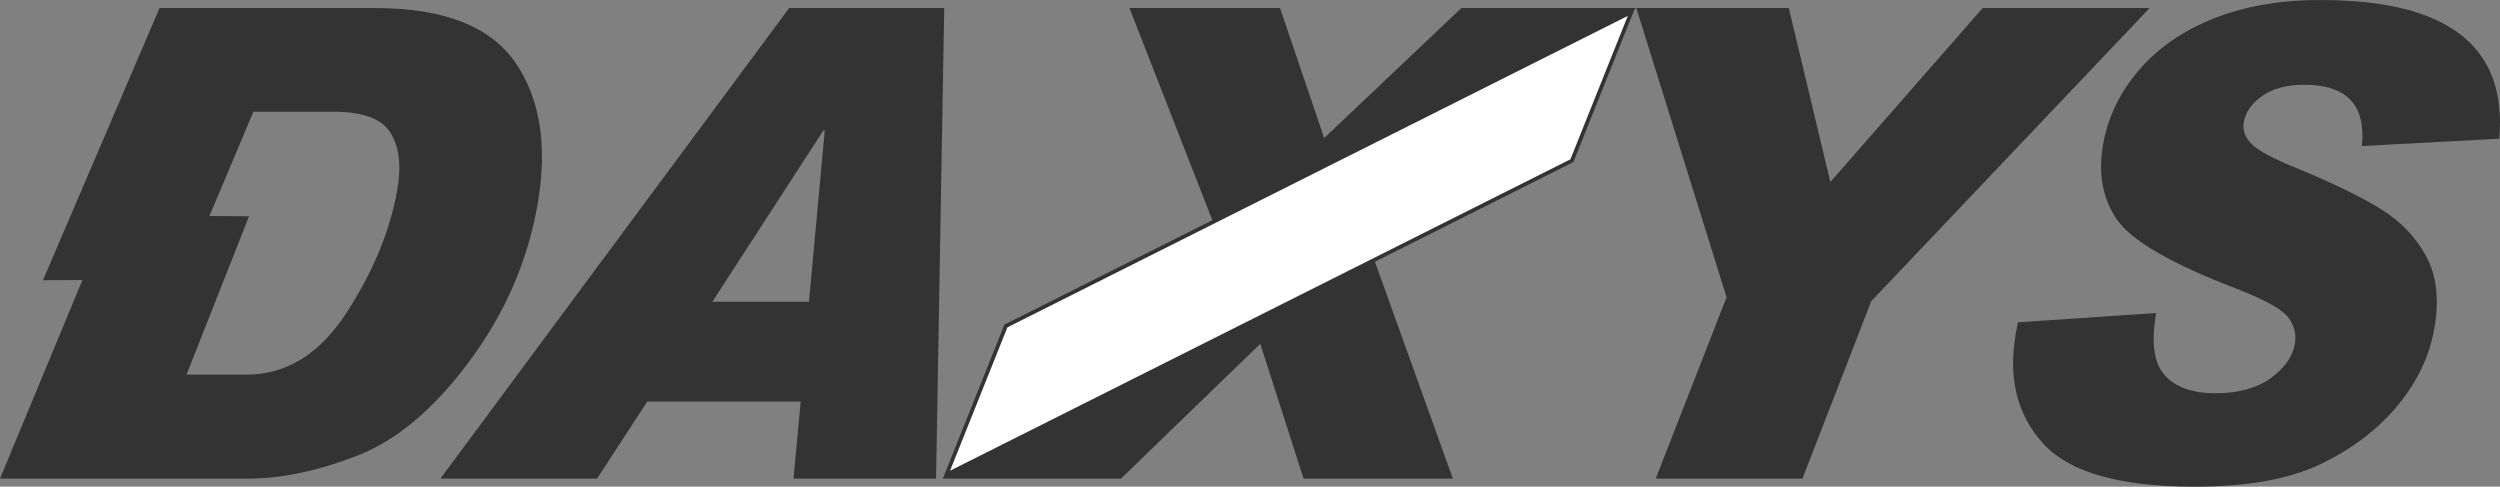 <?xml version="1.0" encoding="UTF-8"?> <svg xmlns="http://www.w3.org/2000/svg" id="_图层_2" viewBox="0 0 1317.4 256.44"><rect x="0" y="0" width="1317.4" height="256.44" fill="#808080" stroke="none"/><defs><style>.cls-1{fill:#fff;}.cls-2{fill:#333;}</style></defs><g id="Layer_1"><g><path class="cls-2" d="M84.07,4.23h113.42c36.2,0,60.9,9.59,74.1,28.76,13.2,19.17,17.07,44.21,11.62,75.11-5.23,29.66-17.17,57.07-35.81,82.21-18.64,25.15-38.37,41.76-59.19,49.82-20.82,8.06-40.02,12.09-57.62,12.09H0s43.43-104.65,43.43-104.65l-20.78,.08L84.07,4.23Zm14.23,193.18h31.63c20.98,0,38.5-10.83,52.58-32.48,14.08-21.65,23.02-43.25,26.82-64.79,2.25-12.74,1.06-22.81-3.56-30.19-4.62-7.38-14.6-11.08-29.93-11.08h-42.3s-23.2,54.98-23.2,54.98l20.89,.11-32.94,83.45Z"></path><path class="cls-2" d="M493.26,252.21h-75.11s3.78-40.6,3.78-40.6h-80.86s-26.44,40.6-26.44,40.6h-82.55S415.87,4.23,415.87,4.23h81.7s-4.31,247.98-4.31,247.98Zm-66.96-93.21l8.32-90.33h-.68s-58.56,90.33-58.56,90.33h50.92Z"></path><path class="cls-2" d="M861.94,4.23l-139.8,127.04,43.46,120.95h-78.66s-22.83-71.05-22.83-71.05l-73.42,71.05h-93.88s143.71-131.94,143.71-131.94L595.18,4.23h79.33s23.27,68.51,23.27,68.51L770.09,4.23h91.85Z"></path><path class="cls-2" d="M1132.76,4.23l-146.66,154.44-36.29,93.54h-77.3s37.32-95.57,37.32-95.57L862.28,4.23h80.35s21.89,91.68,21.89,91.68L1044.8,4.23h87.96Z"></path><path class="cls-2" d="M1317.01,73.08l-72.41,3.89c2.22-21.54-7.89-32.31-30.33-32.31-9.13,0-16.5,1.95-22.09,5.84-5.59,3.89-8.86,8.54-9.82,13.96-.7,3.95,.62,7.7,3.94,11.25,3.32,3.55,11.88,8.09,25.68,13.62,17.45,7.22,31.47,14.04,42.06,20.47,10.59,6.43,18.71,14.78,24.34,25.04,5.63,10.26,7.1,23.06,4.39,38.4-2.55,14.44-8.95,27.89-19.21,40.34-10.26,12.46-23.69,22.73-40.27,30.79-16.59,8.06-38.87,12.09-66.84,12.09-39.36,0-65.94-7.55-79.74-22.67-13.8-15.11-18.61-34.51-14.44-58.19l1.01-5.75,72.93-4.91c-2.72,15.45-1.24,26.36,4.46,32.73,5.7,6.37,14.58,9.56,26.65,9.56,12.18,0,21.92-2.65,29.23-7.95,7.31-5.3,11.56-11.33,12.75-18.1,.89-5.07-.31-9.75-3.61-14.04-3.3-4.29-12.4-9.3-27.29-15.06-34.12-13.08-55.03-25.15-62.72-36.2-7.69-11.05-10.17-24.36-7.42-39.92,2.51-14.21,8.77-27.18,18.79-38.91,10.02-11.73,23.18-20.83,39.49-27.32C1182.87,3.24,1201.62,0,1222.82,0c67.1,0,98.5,24.36,94.19,73.08Z"></path><g><polygon class="cls-1" points="530.07 171.77 859.69 6.31 828.34 84.67 498.72 250.14 530.07 171.77"></polygon><path class="cls-2" d="M857.78,8.38l-30.23,75.57L500.63,248.06l30.23-75.57L857.78,8.38m3.82-4.15l-332.31,166.82-32.47,81.17L829.13,85.4,861.6,4.23h0Z"></path></g></g></g></svg> 